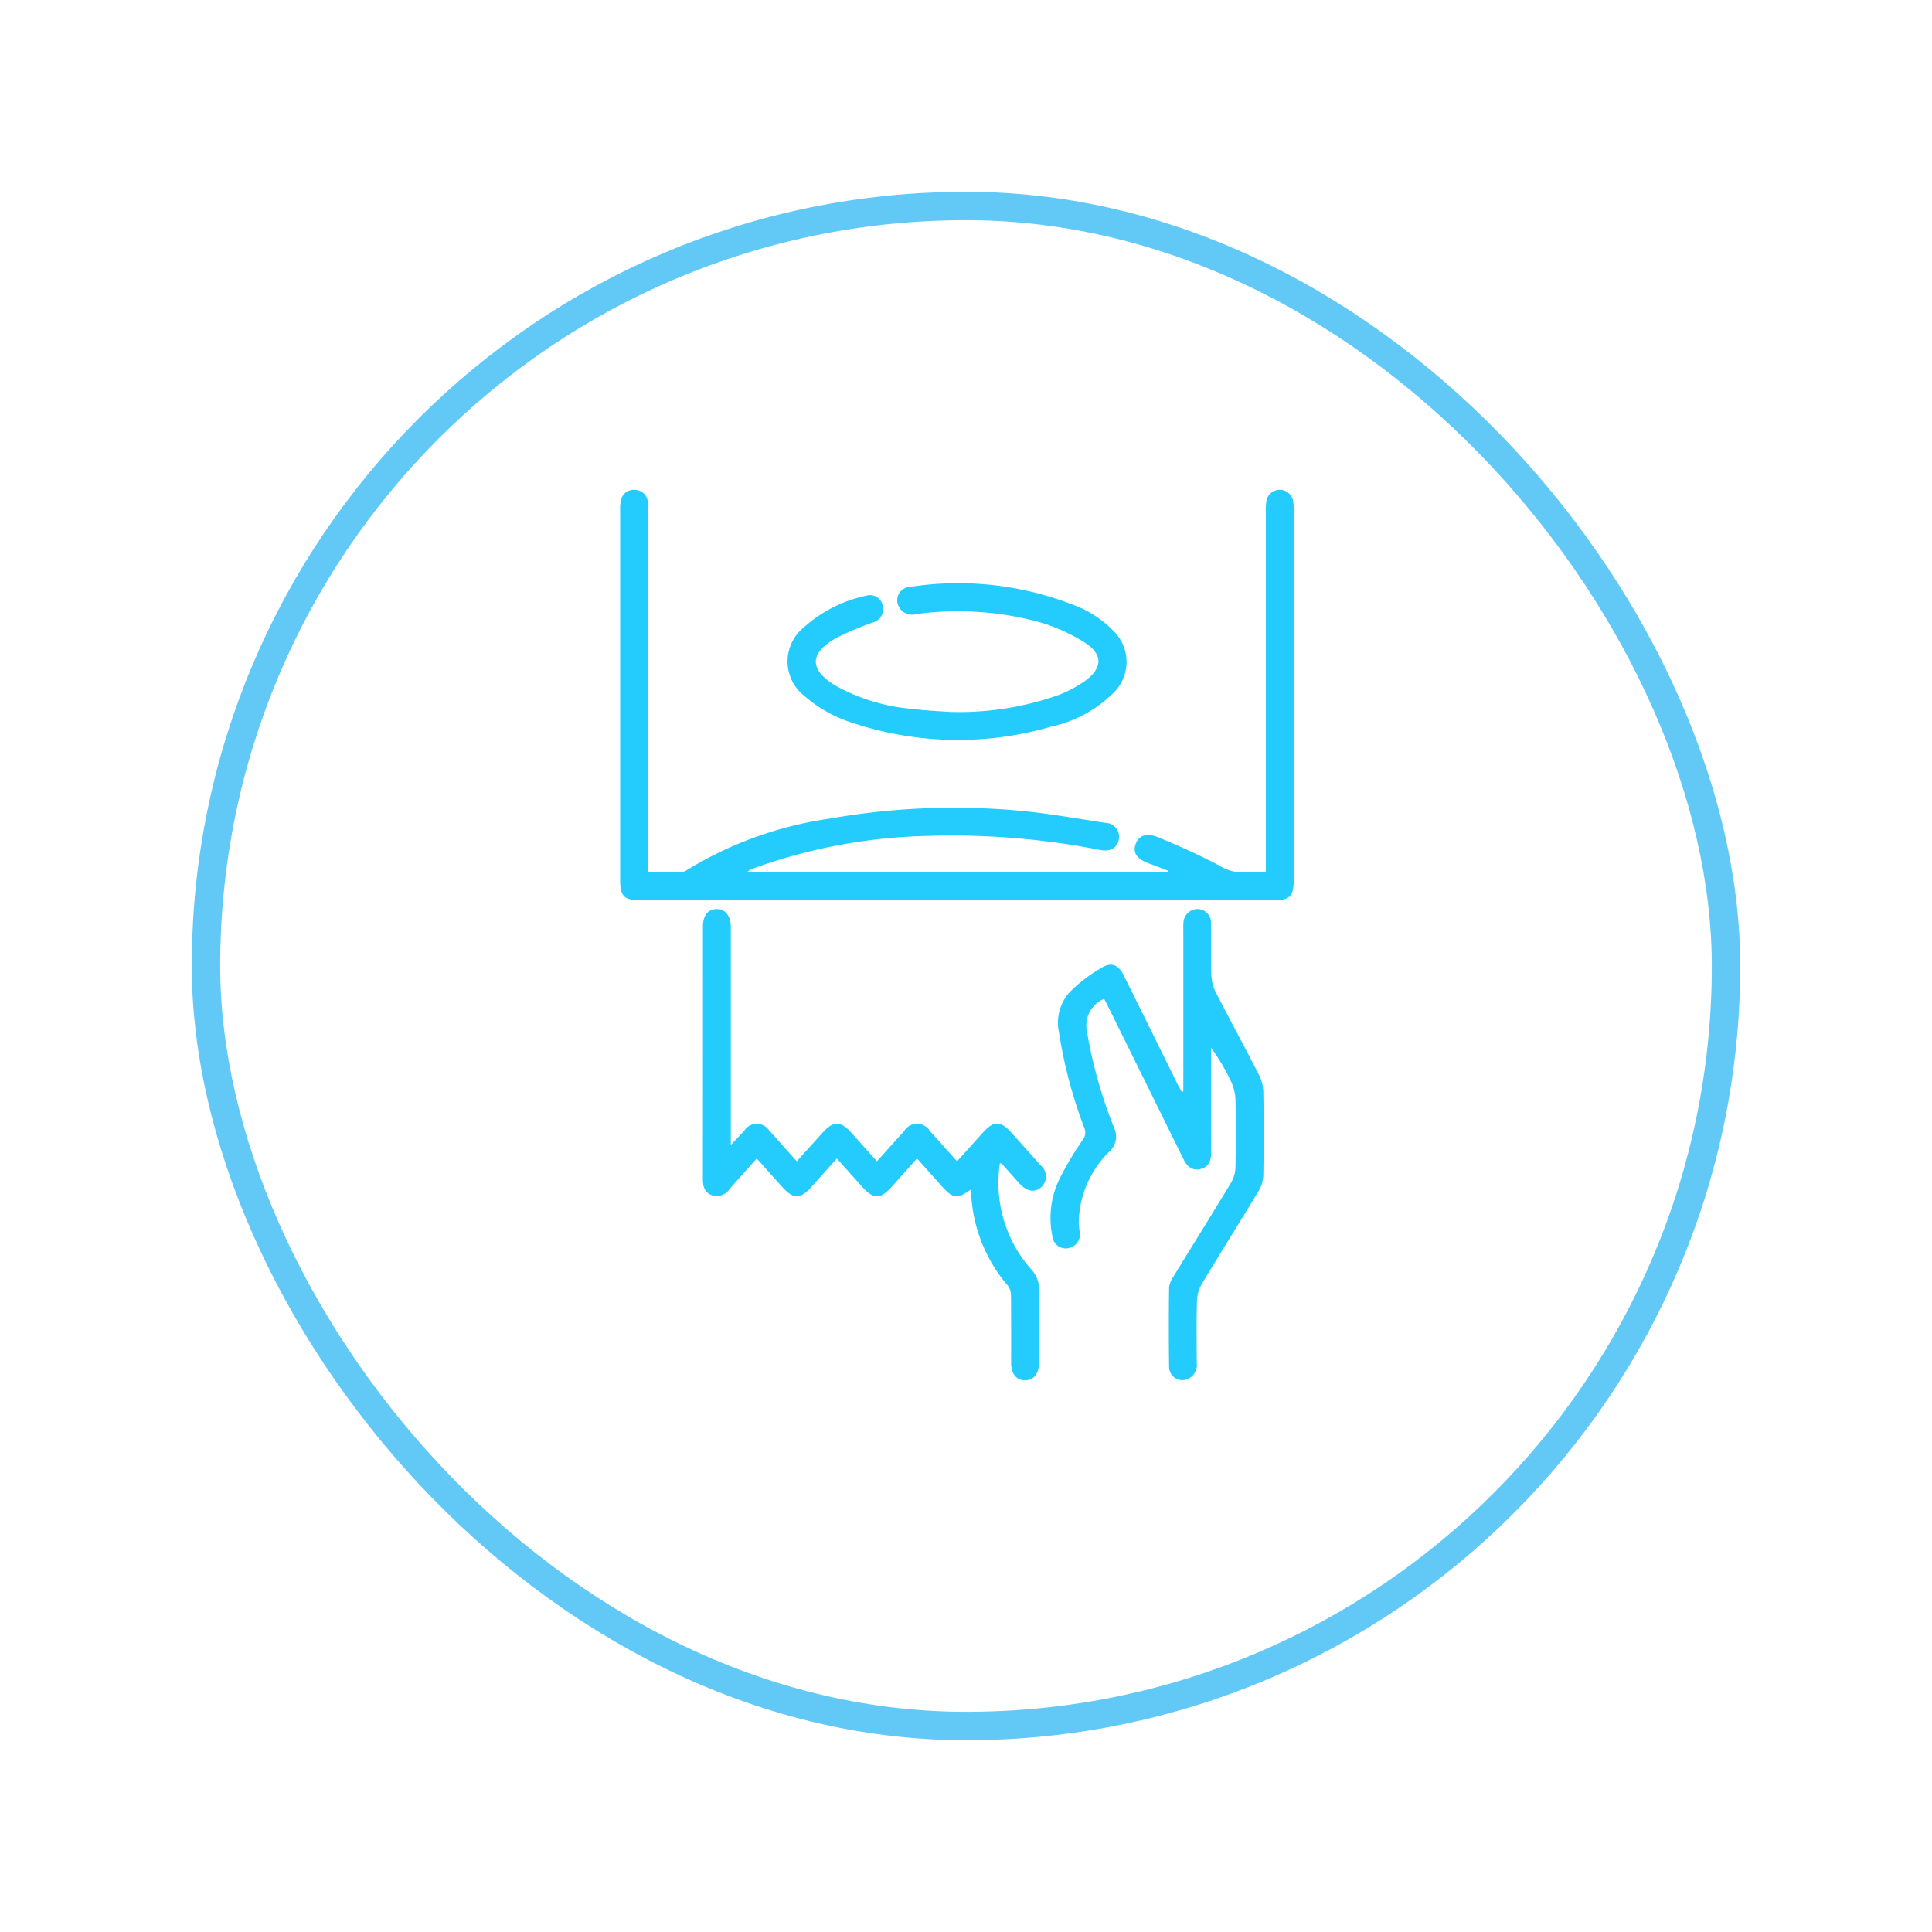 <svg xmlns="http://www.w3.org/2000/svg" xmlns:xlink="http://www.w3.org/1999/xlink" width="136" height="136" viewBox="0 0 136 136">
  <defs>
    <style>
      .cls-1 {
        fill: #23ccfc;
      }

      .cls-2 {
        fill: #fff;
        stroke: #62c9f7;
        stroke-width: 2px;
      }

      .cls-3 {
        clip-path: url(#clip-path);
      }

      .cls-4 {
        stroke: none;
      }

      .cls-5 {
        fill: none;
      }

      .cls-6 {
        filter: url(#Rectángulo_3778);
      }
    </style>
    <filter id="Rectángulo_3778" x="0" y="0" width="136" height="136" filterUnits="userSpaceOnUse">
      <feOffset dy="3" input="SourceAlpha"/>
      <feGaussianBlur stdDeviation="4.5" result="blur"/>
      <feFlood flood-opacity="0.071"/>
      <feComposite operator="in" in2="blur"/>
      <feComposite in="SourceGraphic"/>
    </filter>
    <clipPath id="clip-path">
      <rect id="Rectángulo_3782" data-name="Rectángulo 3782" class="cls-1" width="47.42" height="62.678"/>
    </clipPath>
  </defs>
  <g id="Grupo_24825" data-name="Grupo 24825" transform="translate(-686.5 -2673.5)">
    <g class="cls-6" transform="matrix(1, 0, 0, 1, 686.5, 2673.5)">
      <g id="Rectángulo_3778-2" data-name="Rectángulo 3778" class="cls-2" transform="translate(13.5 10.5)">
        <rect class="cls-4" width="109" height="109" rx="54.5"/>
        <rect class="cls-5" x="1" y="1" width="107" height="107" rx="53.5"/>
      </g>
    </g>
    <g id="Grupo_24616" data-name="Grupo 24616" transform="translate(730.154 2707.984)">
      <g id="Grupo_24615" data-name="Grupo 24615" class="cls-3">
        <path id="Trazado_12921" data-name="Trazado 12921" class="cls-1" d="M1.962,26.932c.819,0,1.532.008,2.244-.006a.9.9,0,0,0,.451-.139,26.4,26.4,0,0,1,10.1-3.646,50.358,50.358,0,0,1,12.924-.594c2.169.175,4.321.565,6.475.894a.977.977,0,0,1,.946,1.179c-.106.575-.6.874-1.322.725A53.97,53.97,0,0,0,21.8,24.356a38.413,38.413,0,0,0-12.447,2.3.929.929,0,0,0-.4.248H38.521l.036-.1c-.423-.161-.843-.331-1.27-.481-.866-.306-1.2-.73-1.02-1.324.2-.661.757-.9,1.659-.522,1.426.59,2.841,1.223,4.2,1.944a3.27,3.27,0,0,0,1.886.513c.444-.04.894-.008,1.442-.008v-.8q0-12.273,0-24.546a4.613,4.613,0,0,1,.036-.793.955.955,0,0,1,1.87-.06,2.847,2.847,0,0,1,.054.668q0,13.038,0,26.077c0,1.138-.277,1.414-1.4,1.414H1.4C.283,28.889,0,28.6,0,27.464Q0,14.425,0,1.387A2.539,2.539,0,0,1,.062.721a.9.9,0,0,1,1-.718A.9.9,0,0,1,1.944.86a6.415,6.415,0,0,1,.017.734q0,12.273,0,24.546Z" transform="translate(0 0)"/>
        <path id="Trazado_12922" data-name="Trazado 12922" class="cls-1" d="M132.921,133.172v-.635q0-5.356,0-10.712a5.42,5.42,0,0,1,.008-.551,1,1,0,0,1,1-.952.96.96,0,0,1,.941,1c.018,1.2-.018,2.408.021,3.611a2.945,2.945,0,0,0,.295,1.211c1,1.959,2.057,3.891,3.059,5.85a2.861,2.861,0,0,1,.307,1.214q.047,2.907,0,5.815a2.39,2.39,0,0,1-.326,1.139c-1.324,2.2-2.7,4.373-4.017,6.575a2.541,2.541,0,0,0-.33,1.192c-.039,1.448-.019,2.9-.014,4.346a1.066,1.066,0,0,1-.764,1.179.932.932,0,0,1-1.183-.9q-.038-2.784,0-5.57a1.679,1.679,0,0,1,.3-.779c1.351-2.209,2.724-4.4,4.063-6.62a2.266,2.266,0,0,0,.31-1.077c.033-1.591.036-3.183,0-4.774a3.263,3.263,0,0,0-.314-1.27,14.227,14.227,0,0,0-1.4-2.374v.576c0,2.265-.007,4.53.005,6.794,0,.576-.169,1.025-.758,1.167s-.951-.206-1.2-.711q-2.635-5.345-5.277-10.687c-.1-.2-.2-.394-.3-.588a2.035,2.035,0,0,0-1.24,2.119,32.888,32.888,0,0,0,1.929,6.934,1.438,1.438,0,0,1-.323,1.706,7.151,7.151,0,0,0-2.155,4.98c0,.223.042.446.066.668a.972.972,0,0,1-.765,1.143.945.945,0,0,1-1.153-.816,6.32,6.32,0,0,1,.47-4,22.818,22.818,0,0,1,1.644-2.776.843.843,0,0,0,.125-.882,33.185,33.185,0,0,1-1.78-6.721,3.2,3.2,0,0,1,.774-2.841,10.657,10.657,0,0,1,2.208-1.689c.721-.437,1.209-.22,1.586.539q1.9,3.832,3.793,7.67c.086.174.184.341.277.512l.11-.02" transform="translate(-93.276 -90.817)"/>
        <path id="Trazado_12923" data-name="Trazado 12923" class="cls-1" d="M42.616,140.07c-.966.689-1.271.649-2.051-.224l-1.749-1.958c-.616.69-1.2,1.339-1.776,1.989-.8.9-1.282.9-2.1-.011-.571-.636-1.139-1.275-1.766-1.977-.618.69-1.211,1.35-1.8,2.012-.759.852-1.257.862-2.012.028-.6-.662-1.192-1.331-1.825-2.039-.662.739-1.294,1.425-1.9,2.131a1.076,1.076,0,0,1-1.282.445c-.516-.2-.613-.641-.613-1.151q.01-8.876.005-17.752c0-.782.355-1.226.961-1.233s1,.473,1,1.277q0,7.254,0,14.508v.833c.381-.41.661-.711.942-1.011a1.052,1.052,0,0,1,1.77-.009c.634.691,1.251,1.4,1.931,2.159.623-.69,1.23-1.363,1.838-2.036.73-.807,1.247-.812,1.974-.01.6.663,1.193,1.333,1.831,2.046.65-.721,1.271-1.417,1.9-2.107a1.066,1.066,0,0,1,1.848,0c.619.677,1.226,1.365,1.892,2.108.624-.693,1.231-1.369,1.841-2.043.735-.813,1.226-.817,1.961,0q1.047,1.158,2.08,2.328a1.017,1.017,0,0,1,.069,1.516c-.455.423-1.033.341-1.543-.223-.424-.469-.842-.944-1.267-1.412-.02-.022-.074-.012-.127-.018a9.168,9.168,0,0,0,2.181,7.427,2.081,2.081,0,0,1,.582,1.538c-.034,1.693-.009,3.387-.013,5.08,0,.772-.367,1.22-.977,1.22s-.979-.449-.981-1.218c0-1.592.007-3.183-.011-4.775a1.108,1.108,0,0,0-.212-.657,10.758,10.758,0,0,1-2.6-6.774" transform="translate(-17.918 -90.823)"/>
        <path id="Trazado_12924" data-name="Trazado 12924" class="cls-1" d="M59.584,35.98a20.985,20.985,0,0,0,7.568-1.2,8.712,8.712,0,0,0,1.775-.938c1.329-.937,1.368-1.914.005-2.775a12.434,12.434,0,0,0-3.155-1.41,21.792,21.792,0,0,0-8.67-.566,1.045,1.045,0,0,1-1.257-.606.939.939,0,0,1,.8-1.305,22.246,22.246,0,0,1,12.1,1.5,7.6,7.6,0,0,1,2.223,1.575,3.039,3.039,0,0,1-.038,4.44,8.891,8.891,0,0,1-4.308,2.316A23.534,23.534,0,0,1,52.193,36.6a9.568,9.568,0,0,1-2.965-1.757,3.082,3.082,0,0,1-.017-4.827A9.478,9.478,0,0,1,53.575,27.8a.917.917,0,0,1,1.178.689.973.973,0,0,1-.689,1.191A21.258,21.258,0,0,0,51.431,30.8c-1.86,1.073-1.84,2.226.013,3.334a13.315,13.315,0,0,0,5.279,1.62c1.091.137,2.193.179,2.861.231" transform="translate(-36.27 -20.347)"/>
      </g>
    </g>
  </g>
</svg>
